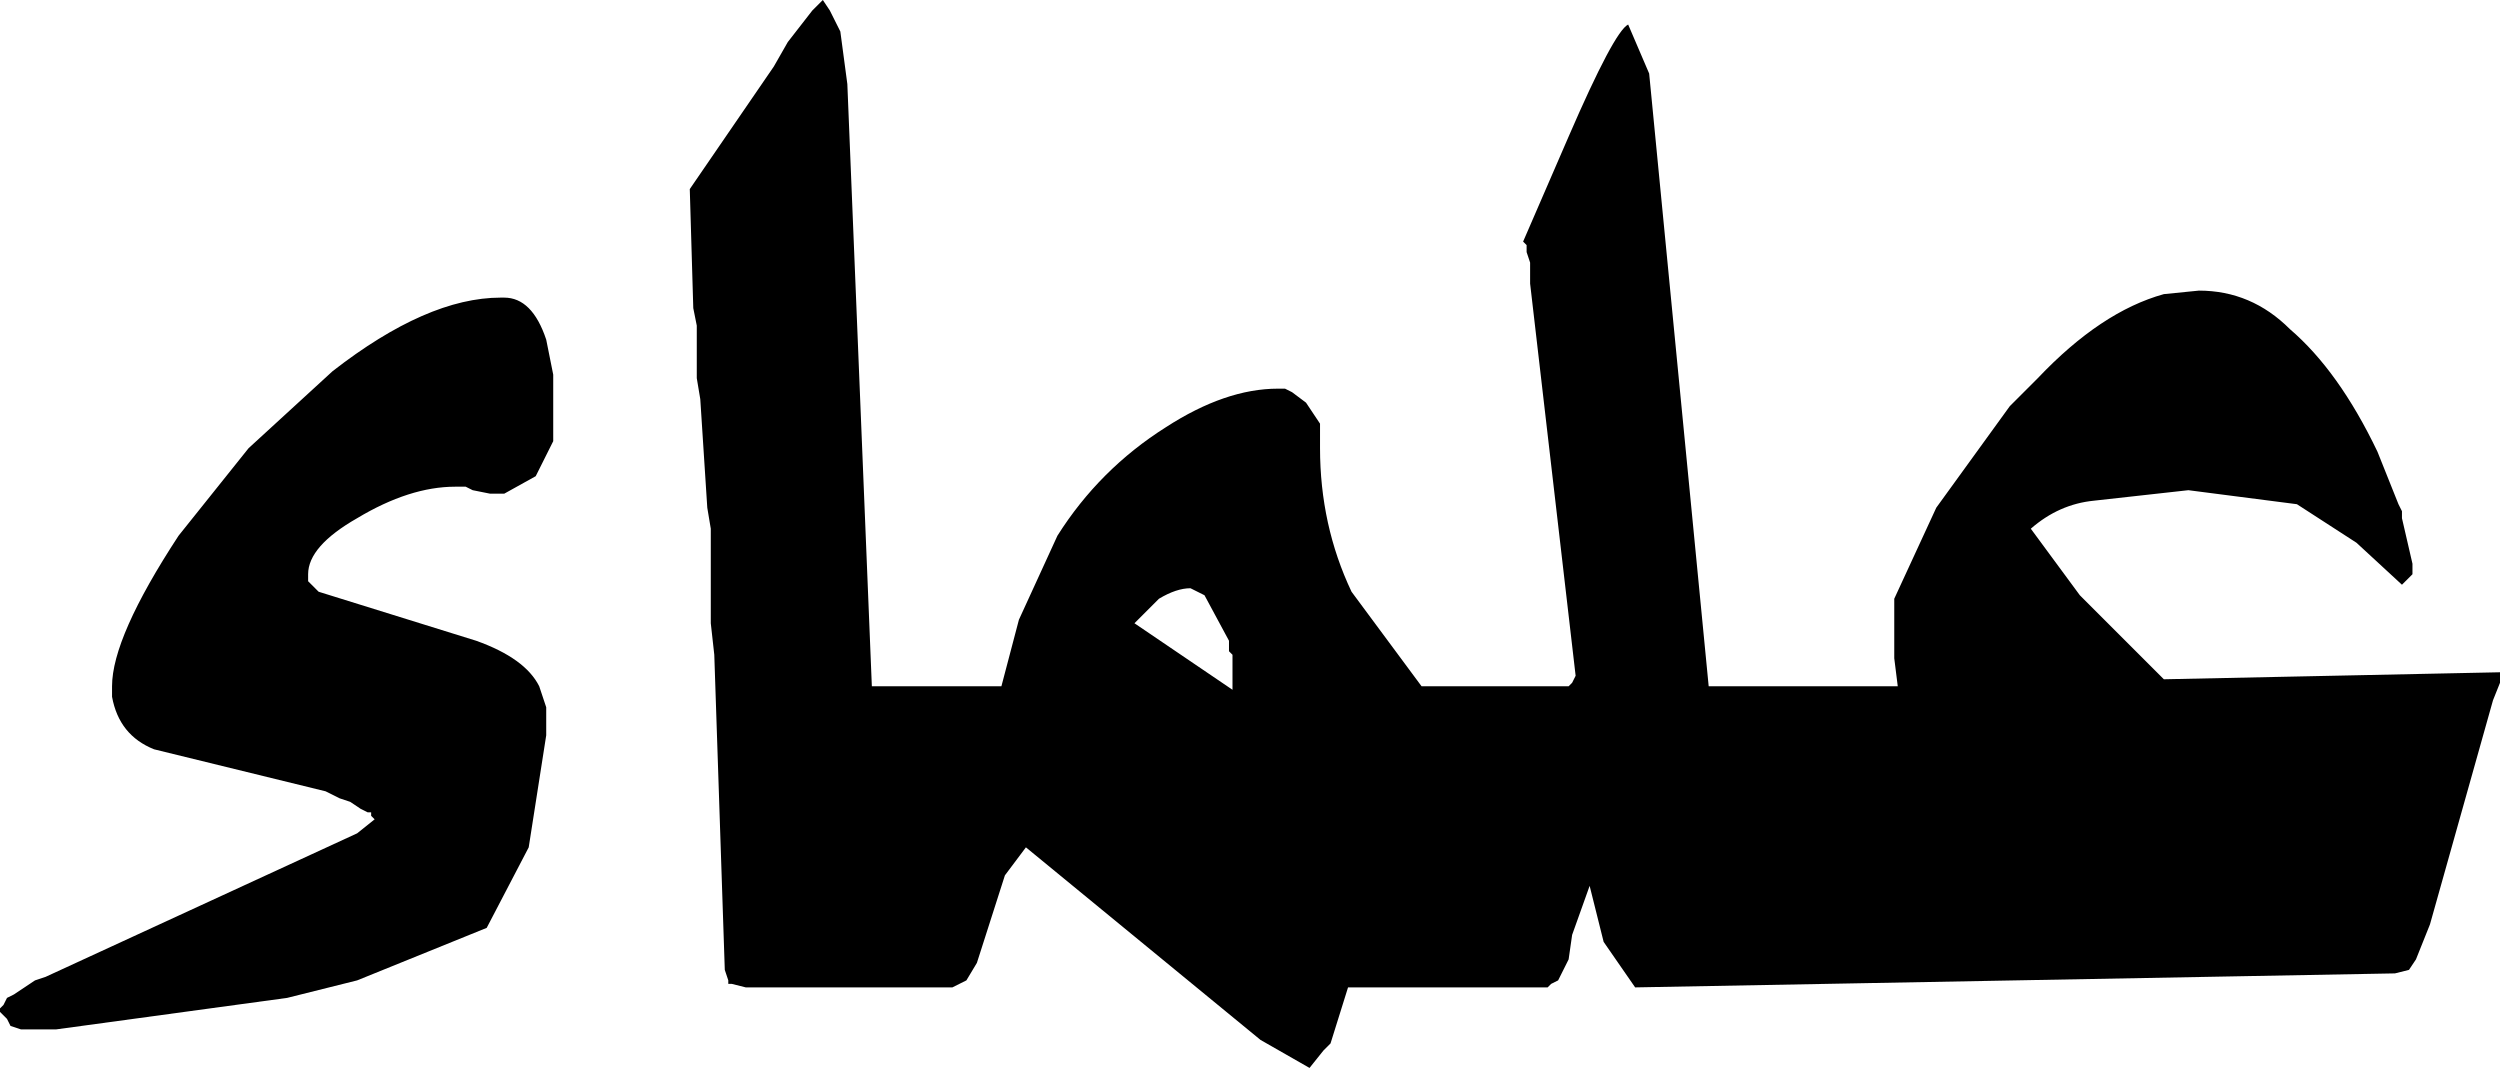 <?xml version="1.0" encoding="UTF-8" standalone="no"?>
<svg xmlns:xlink="http://www.w3.org/1999/xlink" height="15.25px" width="35.7px" xmlns="http://www.w3.org/2000/svg">
  <g transform="matrix(1.0, 0.0, 0.0, 1.0, -382.15, -2.5)">
    <path d="M417.85 12.25 L417.75 12.5 416.85 15.7 416.65 16.2 416.55 16.35 416.35 16.4 405.5 16.6 405.05 15.95 404.85 15.15 404.6 15.85 404.55 16.2 404.4 16.5 404.3 16.55 404.25 16.6 401.4 16.6 401.15 17.4 401.05 17.5 400.85 17.75 400.15 17.35 396.8 14.6 396.5 15.0 396.1 16.25 395.95 16.5 395.75 16.6 392.8 16.6 392.6 16.55 392.55 16.55 392.55 16.5 392.5 16.35 392.35 11.85 392.3 11.4 392.3 10.05 392.25 9.75 392.15 8.2 392.1 7.9 392.1 7.15 392.05 6.9 392.0 5.2 393.2 3.45 393.4 3.1 393.75 2.65 393.9 2.5 394.0 2.65 394.15 2.95 394.25 3.7 394.6 12.3 396.45 12.3 396.7 11.35 397.25 10.15 Q397.85 9.2 398.8 8.6 399.65 8.05 400.4 8.05 L400.5 8.05 400.6 8.1 400.8 8.25 401.0 8.55 401.0 8.9 Q401.0 10.0 401.45 10.95 L402.45 12.3 404.55 12.3 404.6 12.25 404.65 12.15 404.0 6.55 404.0 6.25 403.95 6.1 403.95 6.0 403.9 5.95 404.55 4.45 Q405.2 2.95 405.4 2.85 L405.7 3.55 406.55 12.3 409.25 12.3 409.2 11.9 409.2 11.05 409.8 9.75 410.85 8.3 411.25 7.9 Q412.15 6.95 413.05 6.7 L413.55 6.65 Q414.3 6.65 414.85 7.2 415.55 7.8 416.1 8.95 L416.4 9.7 416.45 9.8 416.45 9.9 416.6 10.55 416.6 10.7 416.45 10.85 415.8 10.25 414.95 9.7 413.4 9.5 412.05 9.65 Q411.55 9.7 411.15 10.05 L411.85 11.0 413.05 12.2 417.85 12.1 417.85 12.25 M399.35 11.0 L399.15 10.9 Q398.95 10.9 398.7 11.05 L398.35 11.4 399.75 12.35 399.75 11.85 399.7 11.8 399.7 11.65 399.35 11.0 M389.35 6.75 Q389.75 6.75 389.95 7.35 L390.05 7.85 390.05 8.8 389.8 9.3 389.35 9.55 389.15 9.55 388.9 9.5 388.8 9.45 388.65 9.45 Q388.0 9.45 387.25 9.9 386.55 10.3 386.55 10.7 L386.55 10.8 386.7 10.95 388.95 11.65 Q389.65 11.9 389.85 12.3 L389.95 12.6 389.95 13.0 389.7 14.6 389.1 15.75 387.25 16.5 386.25 16.75 382.95 17.2 382.45 17.2 382.3 17.15 382.25 17.05 382.15 16.95 382.15 16.9 382.2 16.85 382.25 16.75 382.35 16.7 382.65 16.5 382.8 16.45 387.25 14.4 387.5 14.2 387.45 14.15 387.45 14.1 387.4 14.1 387.3 14.05 387.15 13.95 387.0 13.9 386.8 13.8 384.35 13.2 Q383.85 13.0 383.75 12.45 L383.75 12.3 Q383.75 11.6 384.7 10.15 L385.7 8.9 386.9 7.8 Q388.25 6.75 389.3 6.75 L389.35 6.75" fill="#000000" fill-rule="evenodd" stroke="none"/>
  </g>
</svg>
